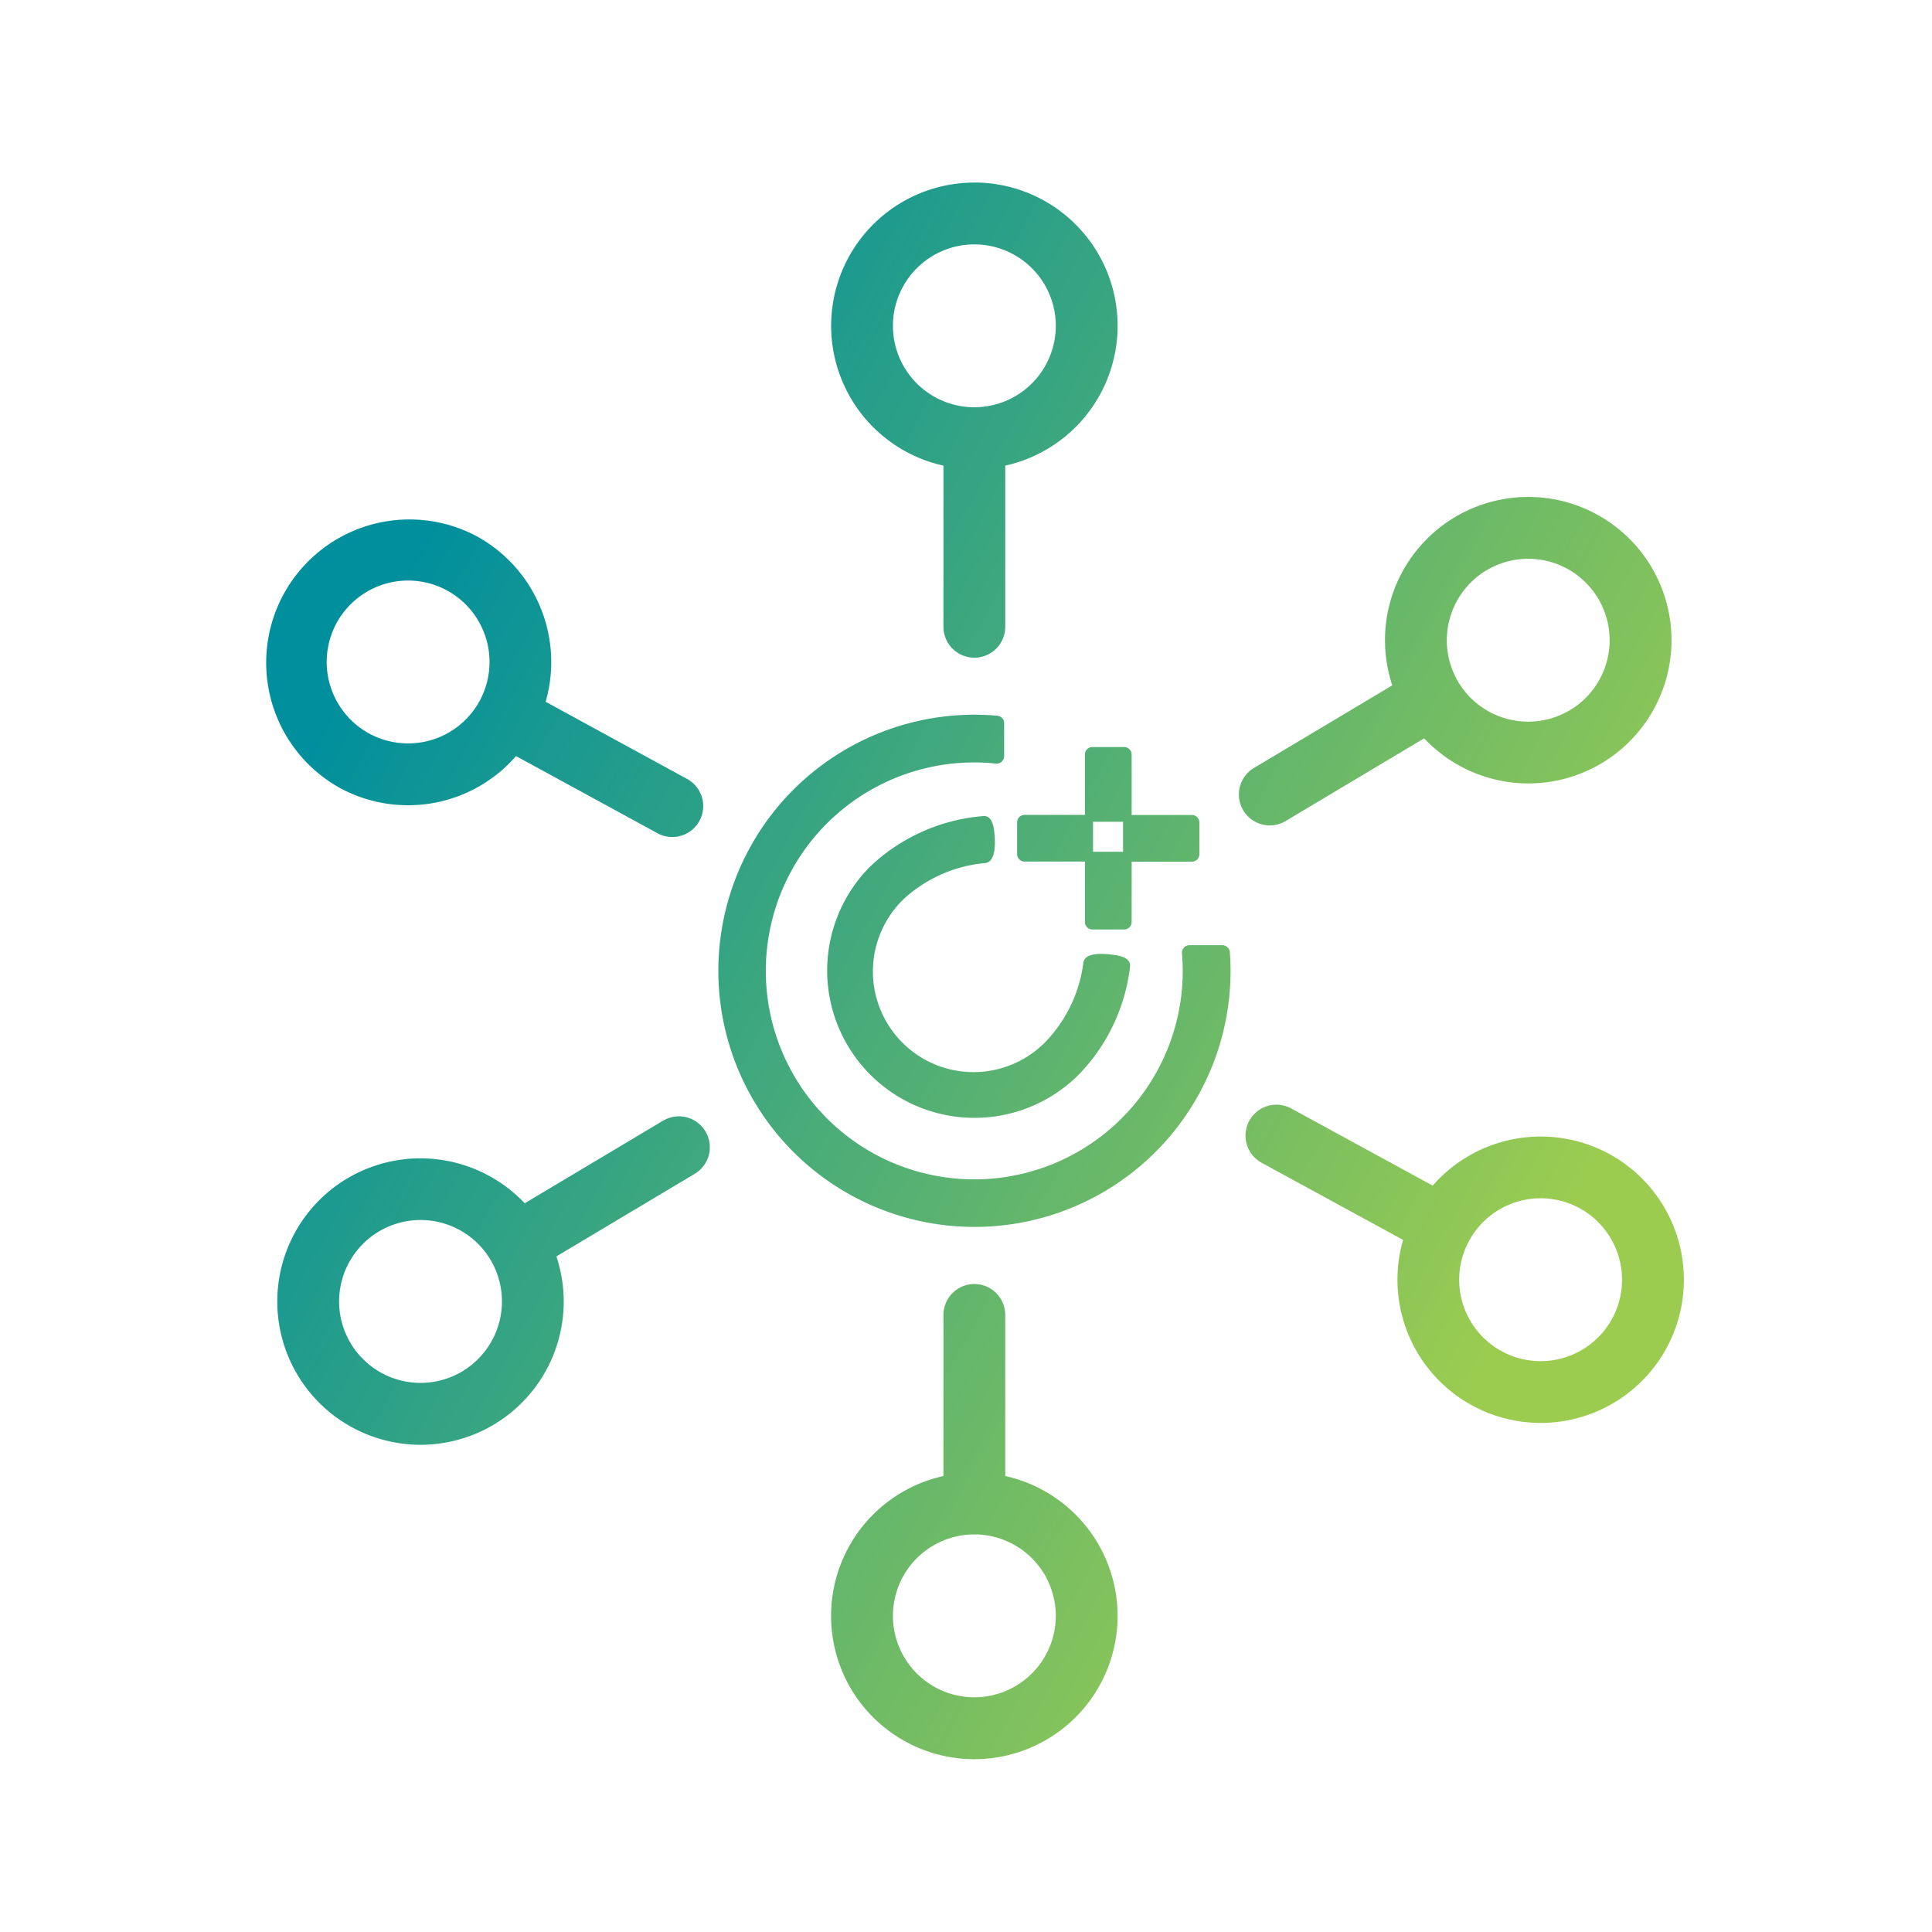 <svg xmlns="http://www.w3.org/2000/svg" xmlns:xlink="http://www.w3.org/1999/xlink" viewBox="0 0 100 100">
  <defs>
    <linearGradient id="a" data-name="Dégradé sans nom 5" x1="18.538" y1="33.567" x2="79.195" y2="66.442" gradientUnits="userSpaceOnUse">
      <stop offset="0" stop-color="#008f9d"/>
      <stop offset="1" stop-color="#9bcc50"/>
    </linearGradient>
    <linearGradient id="b" x1="18.725" y1="33.222" x2="79.382" y2="66.097" xlink:href="#a"/>
    <linearGradient id="c" x1="23.239" y1="24.893" x2="83.896" y2="57.768" xlink:href="#a"/>
    <linearGradient id="d" x1="30.899" y1="10.76" x2="91.556" y2="43.635" xlink:href="#a"/>
    <linearGradient id="e" x1="6.682" y1="55.443" x2="67.338" y2="88.318" xlink:href="#a"/>
    <linearGradient id="f" x1="18.833" y1="33.023" x2="79.49" y2="65.898" xlink:href="#a"/>
    <linearGradient id="g" x1="18.748" y1="33.179" x2="79.405" y2="66.054" xlink:href="#a"/>
    <linearGradient id="h" x1="6.917" y1="55.008" x2="67.574" y2="87.883" xlink:href="#a"/>
    <linearGradient id="i" x1="30.664" y1="11.194" x2="91.32" y2="44.069" xlink:href="#a"/>
  </defs>
  <g>
    <path d="M63.265,48.923h-1.7a.39.39,0,0,0-.387.421c.025.3.04.6.04.9a10.79,10.79,0,1,1-9.672-10.722.367.367,0,0,0,.3-.1.387.387,0,0,0,.129-.288V37.433a.388.388,0,0,0-.355-.387,13.256,13.256,0,1,0,12.074,13.2c0-.324-.014-.644-.037-.964A.39.39,0,0,0,63.265,48.923Z" fill="url(#a)"/>
    <path d="M51.008,44.67c.586-.078.506-1.2.446-1.684-.069-.532-.261-.789-.592-.743a9.617,9.617,0,0,0-5.813,2.6A7.624,7.624,0,0,0,55.83,55.628a9.625,9.625,0,0,0,2.658-5.569c.072-.5-.562-.593-.771-.624-.7-.107-1.563-.126-1.641.384a7.225,7.225,0,0,1-1.954,4.1,5.209,5.209,0,1,1-7.365-7.367A7.178,7.178,0,0,1,51.008,44.67Z" fill="url(#b)"/>
    <path d="M56.156,39.055v3.092c0,.011.005.02.006.031H53.034a.389.389,0,0,0-.388.389v1.64a.388.388,0,0,0,.388.388h3.122v3.126a.388.388,0,0,0,.388.389h1.641a.389.389,0,0,0,.389-.389V44.6h3.119a.388.388,0,0,0,.388-.388v-1.64a.388.388,0,0,0-.388-.389H58.567c0-.011.007-.02.007-.031V39.055a.389.389,0,0,0-.389-.389H56.544A.388.388,0,0,0,56.156,39.055Zm1.981,3.48c0,.011-.007.021-.007.032v1.522H56.575V42.567c0-.011-.005-.021-.006-.032Z" fill="url(#c)"/>
  </g>
  <g>
    <path d="M50.432,9.45a7.413,7.413,0,0,0-1.6,14.651v8.34a1.6,1.6,0,1,0,3.2,0V24.1a7.413,7.413,0,0,0-1.6-14.652Zm0,11.63a4.215,4.215,0,1,1,4.216-4.215A4.22,4.22,0,0,1,50.432,21.08Z" fill="url(#d)"/>
    <path d="M52.032,76.4V68.061a1.6,1.6,0,1,0-3.2,0V76.4a7.415,7.415,0,1,0,3.2,0Zm-1.6,11.451a4.215,4.215,0,1,1,4.216-4.214A4.219,4.219,0,0,1,50.432,87.851Z" fill="url(#e)"/>
    <path d="M17.573,40.774a7.407,7.407,0,0,0,9.137-1.639l7.321,3.993a1.6,1.6,0,0,0,1.533-2.81l-7.322-3.994a7.425,7.425,0,0,0-3.568-8.569h0a7.415,7.415,0,0,0-7.1,13.019Zm-.151-8.527a4.215,4.215,0,1,1,1.683,5.718A4.22,4.22,0,0,1,17.422,32.247Z" fill="url(#f)"/>
    <path d="M83.293,59.728a7.425,7.425,0,0,0-9.137,1.639l-7.321-3.993a1.6,1.6,0,0,0-1.534,2.81l7.323,3.993a7.413,7.413,0,1,0,10.669-4.449Zm.15,8.528a4.215,4.215,0,1,1-1.683-5.719A4.221,4.221,0,0,1,83.443,68.256Z" fill="url(#g)"/>
    <path d="M34.32,58.006l-7.16,4.275A7.43,7.43,0,0,0,17.965,61h0a7.415,7.415,0,0,0,1.987,13.555,7.455,7.455,0,0,0,1.828.228,7.415,7.415,0,0,0,7.02-9.752l7.16-4.275a1.6,1.6,0,1,0-1.64-2.748ZM23.926,70.983A4.215,4.215,0,1,1,25.385,65.2v0h0A4.22,4.22,0,0,1,23.926,70.983Z" fill="url(#h)"/>
    <path d="M65.727,42.722a1.594,1.594,0,0,0,.818-.226l7.17-4.28A7.4,7.4,0,0,0,82.9,39.505h0a7.415,7.415,0,1,0-10.835-4.031l-7.16,4.275a1.6,1.6,0,0,0,.822,2.974Zm11.212-13.2a4.184,4.184,0,0,1,2.152-.6,4.285,4.285,0,0,1,1.039.129A4.215,4.215,0,1,1,75.481,35.3h0A4.222,4.222,0,0,1,76.939,29.519Z" fill="url(#i)"/>
  </g>
</svg>
